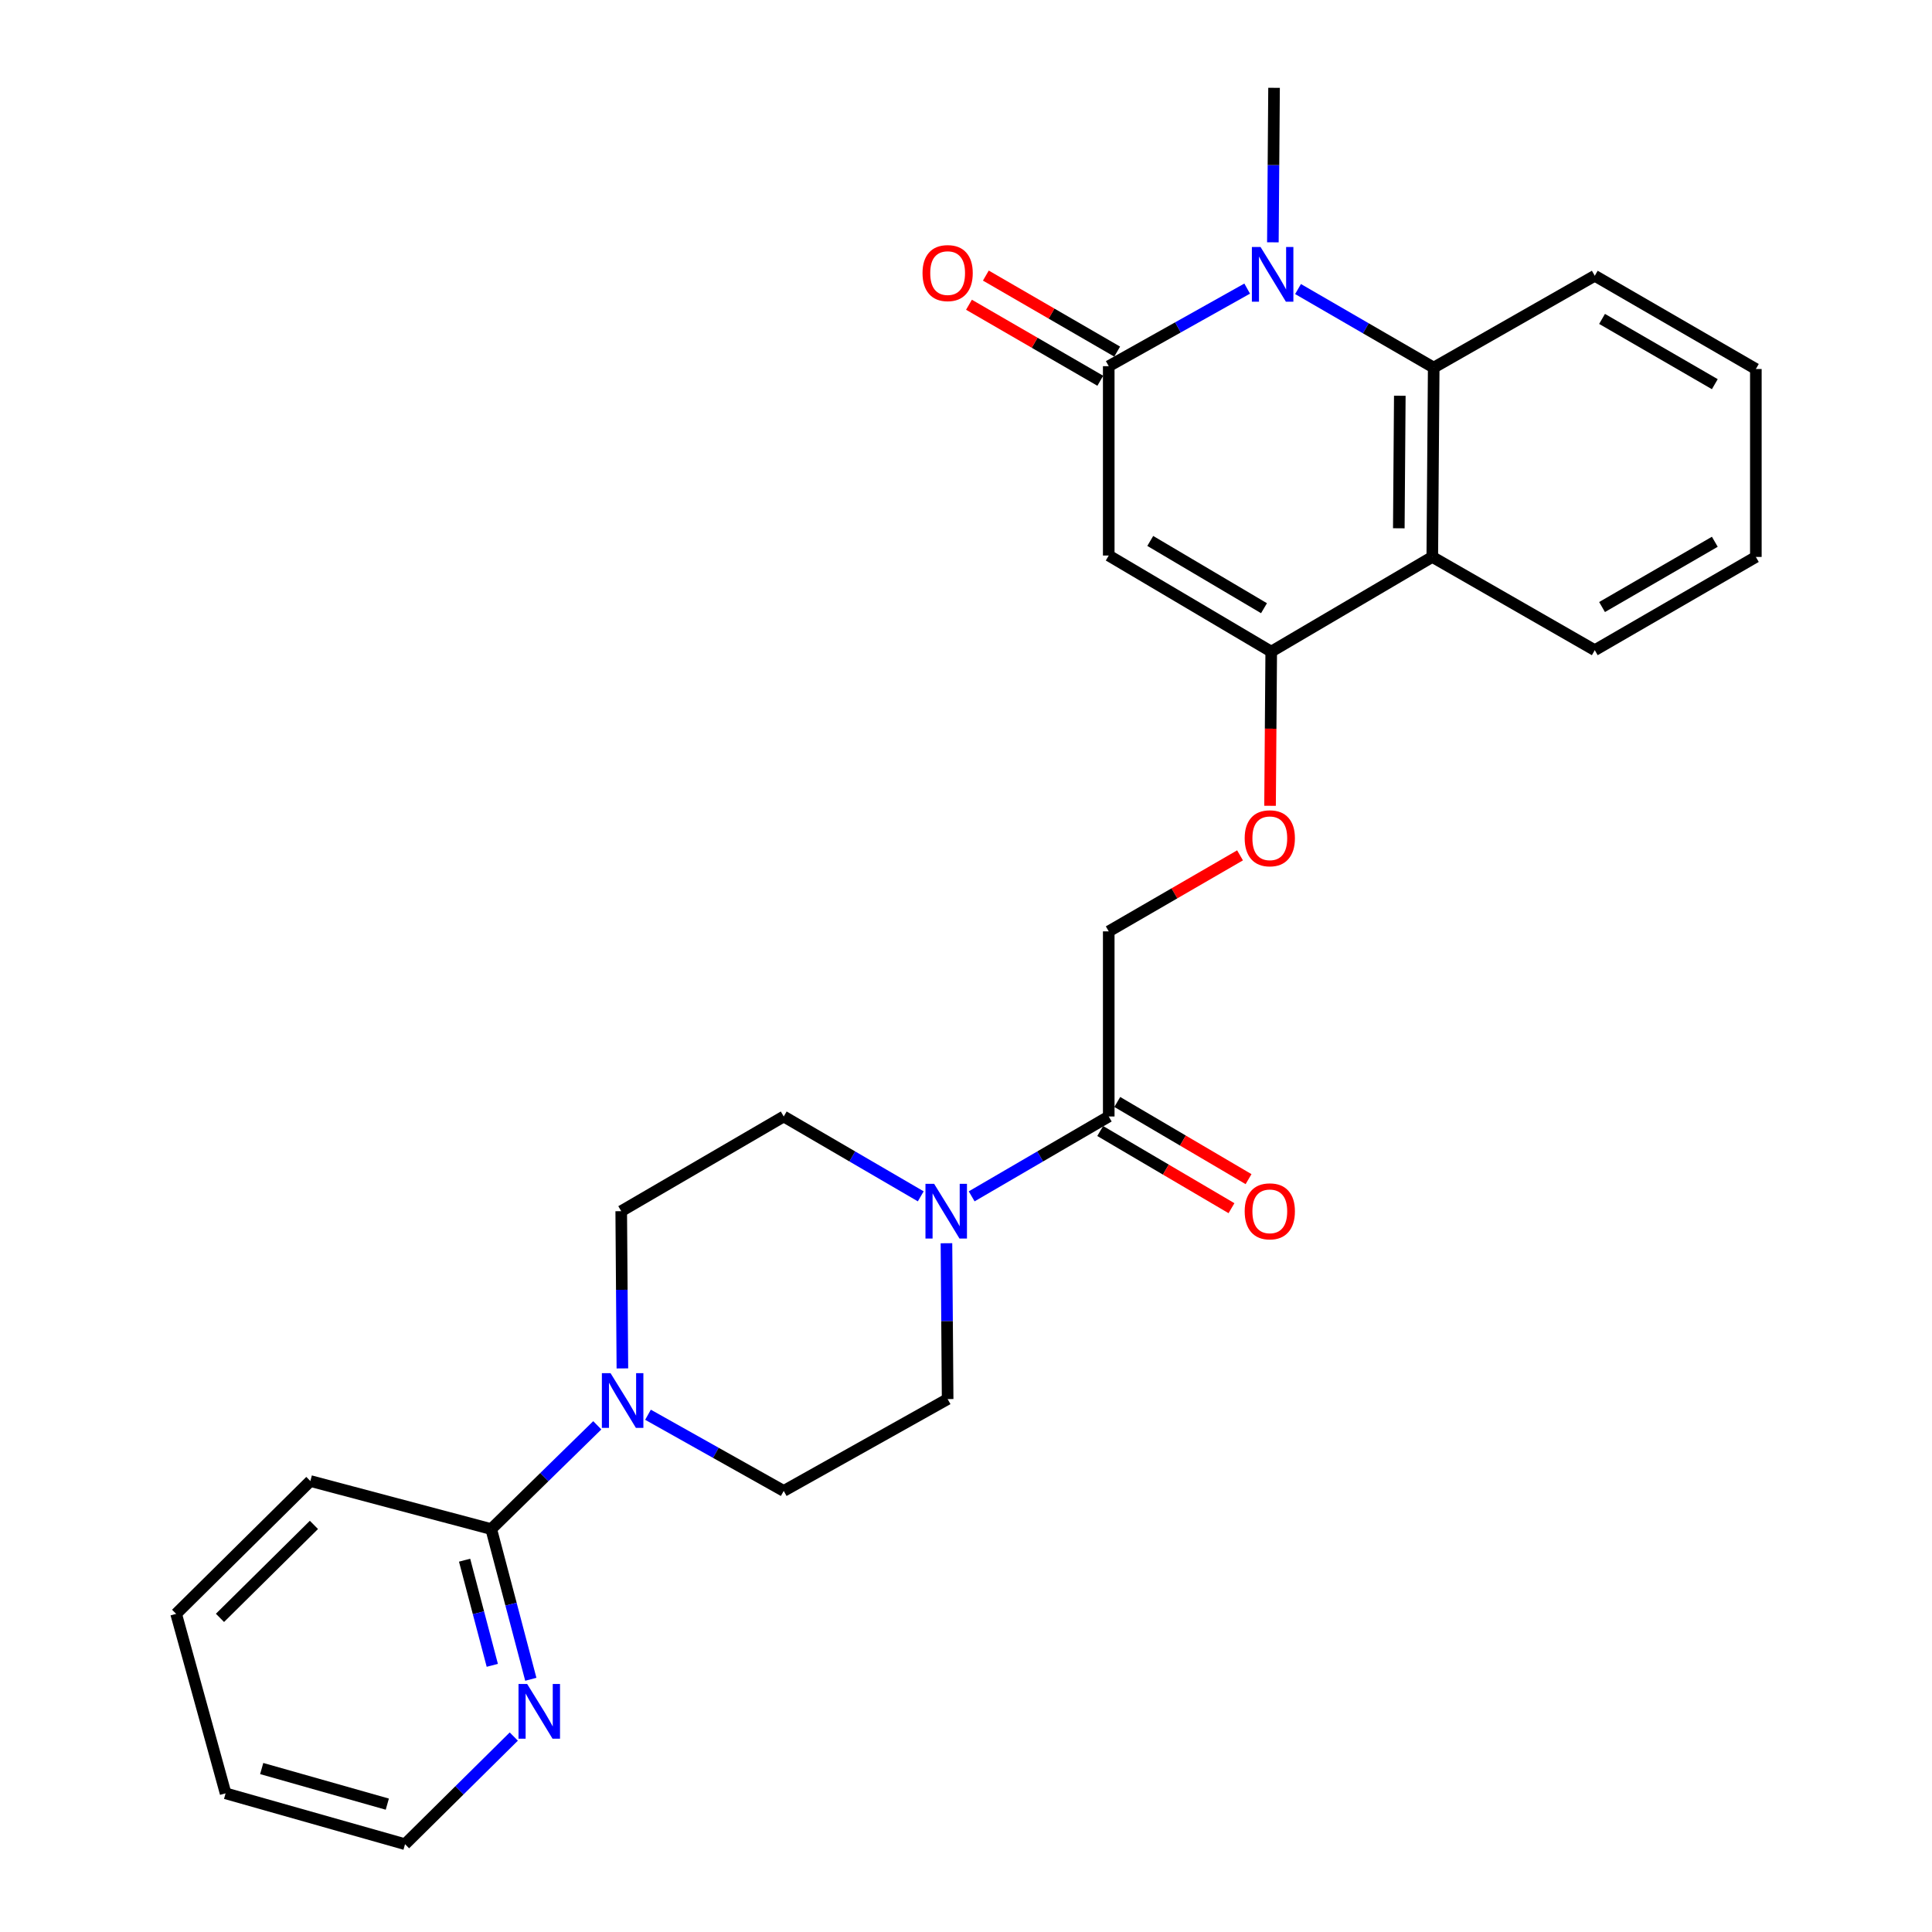 <?xml version='1.0' encoding='iso-8859-1'?>
<svg version='1.1' baseProfile='full'
              xmlns='http://www.w3.org/2000/svg'
                      xmlns:rdkit='http://www.rdkit.org/xml'
                      xmlns:xlink='http://www.w3.org/1999/xlink'
                  xml:space='preserve'
width='1000px' height='1000px' viewBox='0 0 1000 1000'>
<!-- END OF HEADER -->
<rect style='opacity:1.0;fill:#FFFFFF;stroke:none' width='1000' height='1000' x='0' y='0'> </rect>
<path class='bond-0' d='M 573.881,189.536 L 573.881,287.54' style='fill:none;fill-rule:evenodd;stroke:#000000;stroke-width:6px;stroke-linecap:butt;stroke-linejoin:miter;stroke-opacity:1' />
<path class='bond-1' d='M 573.881,189.536 L 609.71,169.457' style='fill:none;fill-rule:evenodd;stroke:#000000;stroke-width:6px;stroke-linecap:butt;stroke-linejoin:miter;stroke-opacity:1' />
<path class='bond-1' d='M 609.71,169.457 L 645.539,149.378' style='fill:none;fill-rule:evenodd;stroke:#0000FF;stroke-width:6px;stroke-linecap:butt;stroke-linejoin:miter;stroke-opacity:1' />
<path class='bond-11' d='M 578.249,181.989 L 544.261,162.316' style='fill:none;fill-rule:evenodd;stroke:#000000;stroke-width:6px;stroke-linecap:butt;stroke-linejoin:miter;stroke-opacity:1' />
<path class='bond-11' d='M 544.261,162.316 L 510.273,142.642' style='fill:none;fill-rule:evenodd;stroke:#FF0000;stroke-width:6px;stroke-linecap:butt;stroke-linejoin:miter;stroke-opacity:1' />
<path class='bond-11' d='M 569.513,197.082 L 535.525,177.408' style='fill:none;fill-rule:evenodd;stroke:#000000;stroke-width:6px;stroke-linecap:butt;stroke-linejoin:miter;stroke-opacity:1' />
<path class='bond-11' d='M 535.525,177.408 L 501.537,157.735' style='fill:none;fill-rule:evenodd;stroke:#FF0000;stroke-width:6px;stroke-linecap:butt;stroke-linejoin:miter;stroke-opacity:1' />
<path class='bond-2' d='M 573.881,287.54 L 657.984,337.279' style='fill:none;fill-rule:evenodd;stroke:#000000;stroke-width:6px;stroke-linecap:butt;stroke-linejoin:miter;stroke-opacity:1' />
<path class='bond-2' d='M 595.374,279.991 L 654.245,314.808' style='fill:none;fill-rule:evenodd;stroke:#000000;stroke-width:6px;stroke-linecap:butt;stroke-linejoin:miter;stroke-opacity:1' />
<path class='bond-3' d='M 671.859,149.61 L 706.972,169.941' style='fill:none;fill-rule:evenodd;stroke:#0000FF;stroke-width:6px;stroke-linecap:butt;stroke-linejoin:miter;stroke-opacity:1' />
<path class='bond-3' d='M 706.972,169.941 L 742.086,190.272' style='fill:none;fill-rule:evenodd;stroke:#000000;stroke-width:6px;stroke-linecap:butt;stroke-linejoin:miter;stroke-opacity:1' />
<path class='bond-18' d='M 658.837,125.423 L 659.142,85.439' style='fill:none;fill-rule:evenodd;stroke:#0000FF;stroke-width:6px;stroke-linecap:butt;stroke-linejoin:miter;stroke-opacity:1' />
<path class='bond-18' d='M 659.142,85.439 L 659.446,45.455' style='fill:none;fill-rule:evenodd;stroke:#000000;stroke-width:6px;stroke-linecap:butt;stroke-linejoin:miter;stroke-opacity:1' />
<path class='bond-9' d='M 657.984,337.279 L 657.679,377.178' style='fill:none;fill-rule:evenodd;stroke:#000000;stroke-width:6px;stroke-linecap:butt;stroke-linejoin:miter;stroke-opacity:1' />
<path class='bond-9' d='M 657.679,377.178 L 657.375,417.078' style='fill:none;fill-rule:evenodd;stroke:#FF0000;stroke-width:6px;stroke-linecap:butt;stroke-linejoin:miter;stroke-opacity:1' />
<path class='bond-27' d='M 657.984,337.279 L 741.35,288.267' style='fill:none;fill-rule:evenodd;stroke:#000000;stroke-width:6px;stroke-linecap:butt;stroke-linejoin:miter;stroke-opacity:1' />
<path class='bond-4' d='M 742.086,190.272 L 741.35,288.267' style='fill:none;fill-rule:evenodd;stroke:#000000;stroke-width:6px;stroke-linecap:butt;stroke-linejoin:miter;stroke-opacity:1' />
<path class='bond-4' d='M 724.537,204.84 L 724.022,273.437' style='fill:none;fill-rule:evenodd;stroke:#000000;stroke-width:6px;stroke-linecap:butt;stroke-linejoin:miter;stroke-opacity:1' />
<path class='bond-20' d='M 742.086,190.272 L 825.452,142.733' style='fill:none;fill-rule:evenodd;stroke:#000000;stroke-width:6px;stroke-linecap:butt;stroke-linejoin:miter;stroke-opacity:1' />
<path class='bond-19' d='M 741.35,288.267 L 825.452,336.533' style='fill:none;fill-rule:evenodd;stroke:#000000;stroke-width:6px;stroke-linecap:butt;stroke-linejoin:miter;stroke-opacity:1' />
<path class='bond-5' d='M 502.934,619.229 L 538.407,598.56' style='fill:none;fill-rule:evenodd;stroke:#0000FF;stroke-width:6px;stroke-linecap:butt;stroke-linejoin:miter;stroke-opacity:1' />
<path class='bond-5' d='M 538.407,598.56 L 573.881,577.892' style='fill:none;fill-rule:evenodd;stroke:#000000;stroke-width:6px;stroke-linecap:butt;stroke-linejoin:miter;stroke-opacity:1' />
<path class='bond-12' d='M 476.586,619.227 L 441.122,598.56' style='fill:none;fill-rule:evenodd;stroke:#0000FF;stroke-width:6px;stroke-linecap:butt;stroke-linejoin:miter;stroke-opacity:1' />
<path class='bond-12' d='M 441.122,598.56 L 405.657,577.892' style='fill:none;fill-rule:evenodd;stroke:#000000;stroke-width:6px;stroke-linecap:butt;stroke-linejoin:miter;stroke-opacity:1' />
<path class='bond-13' d='M 489.885,643.496 L 490.191,683.829' style='fill:none;fill-rule:evenodd;stroke:#0000FF;stroke-width:6px;stroke-linecap:butt;stroke-linejoin:miter;stroke-opacity:1' />
<path class='bond-13' d='M 490.191,683.829 L 490.496,724.163' style='fill:none;fill-rule:evenodd;stroke:#000000;stroke-width:6px;stroke-linecap:butt;stroke-linejoin:miter;stroke-opacity:1' />
<path class='bond-6' d='M 335.403,732.269 L 370.53,751.986' style='fill:none;fill-rule:evenodd;stroke:#0000FF;stroke-width:6px;stroke-linecap:butt;stroke-linejoin:miter;stroke-opacity:1' />
<path class='bond-6' d='M 370.53,751.986 L 405.657,771.702' style='fill:none;fill-rule:evenodd;stroke:#000000;stroke-width:6px;stroke-linecap:butt;stroke-linejoin:miter;stroke-opacity:1' />
<path class='bond-8' d='M 309.153,737.736 L 281.708,764.591' style='fill:none;fill-rule:evenodd;stroke:#0000FF;stroke-width:6px;stroke-linecap:butt;stroke-linejoin:miter;stroke-opacity:1' />
<path class='bond-8' d='M 281.708,764.591 L 254.262,791.447' style='fill:none;fill-rule:evenodd;stroke:#000000;stroke-width:6px;stroke-linecap:butt;stroke-linejoin:miter;stroke-opacity:1' />
<path class='bond-29' d='M 322.149,708.289 L 321.847,667.597' style='fill:none;fill-rule:evenodd;stroke:#0000FF;stroke-width:6px;stroke-linecap:butt;stroke-linejoin:miter;stroke-opacity:1' />
<path class='bond-29' d='M 321.847,667.597 L 321.546,626.904' style='fill:none;fill-rule:evenodd;stroke:#000000;stroke-width:6px;stroke-linecap:butt;stroke-linejoin:miter;stroke-opacity:1' />
<path class='bond-7' d='M 573.881,577.892 L 573.881,482.077' style='fill:none;fill-rule:evenodd;stroke:#000000;stroke-width:6px;stroke-linecap:butt;stroke-linejoin:miter;stroke-opacity:1' />
<path class='bond-17' d='M 569.462,585.409 L 603.436,605.383' style='fill:none;fill-rule:evenodd;stroke:#000000;stroke-width:6px;stroke-linecap:butt;stroke-linejoin:miter;stroke-opacity:1' />
<path class='bond-17' d='M 603.436,605.383 L 637.411,625.356' style='fill:none;fill-rule:evenodd;stroke:#FF0000;stroke-width:6px;stroke-linecap:butt;stroke-linejoin:miter;stroke-opacity:1' />
<path class='bond-17' d='M 578.3,570.376 L 612.275,590.35' style='fill:none;fill-rule:evenodd;stroke:#000000;stroke-width:6px;stroke-linecap:butt;stroke-linejoin:miter;stroke-opacity:1' />
<path class='bond-17' d='M 612.275,590.35 L 646.249,610.323' style='fill:none;fill-rule:evenodd;stroke:#FF0000;stroke-width:6px;stroke-linecap:butt;stroke-linejoin:miter;stroke-opacity:1' />
<path class='bond-10' d='M 254.262,791.447 L 264.505,830.318' style='fill:none;fill-rule:evenodd;stroke:#000000;stroke-width:6px;stroke-linecap:butt;stroke-linejoin:miter;stroke-opacity:1' />
<path class='bond-10' d='M 264.505,830.318 L 274.747,869.19' style='fill:none;fill-rule:evenodd;stroke:#0000FF;stroke-width:6px;stroke-linecap:butt;stroke-linejoin:miter;stroke-opacity:1' />
<path class='bond-10' d='M 240.472,807.552 L 247.642,834.762' style='fill:none;fill-rule:evenodd;stroke:#000000;stroke-width:6px;stroke-linecap:butt;stroke-linejoin:miter;stroke-opacity:1' />
<path class='bond-10' d='M 247.642,834.762 L 254.812,861.972' style='fill:none;fill-rule:evenodd;stroke:#0000FF;stroke-width:6px;stroke-linecap:butt;stroke-linejoin:miter;stroke-opacity:1' />
<path class='bond-21' d='M 254.262,791.447 L 160.646,766.577' style='fill:none;fill-rule:evenodd;stroke:#000000;stroke-width:6px;stroke-linecap:butt;stroke-linejoin:miter;stroke-opacity:1' />
<path class='bond-16' d='M 641.839,442.732 L 607.86,462.404' style='fill:none;fill-rule:evenodd;stroke:#FF0000;stroke-width:6px;stroke-linecap:butt;stroke-linejoin:miter;stroke-opacity:1' />
<path class='bond-16' d='M 607.86,462.404 L 573.881,482.077' style='fill:none;fill-rule:evenodd;stroke:#000000;stroke-width:6px;stroke-linecap:butt;stroke-linejoin:miter;stroke-opacity:1' />
<path class='bond-22' d='M 265.938,898.837 L 237.793,926.691' style='fill:none;fill-rule:evenodd;stroke:#0000FF;stroke-width:6px;stroke-linecap:butt;stroke-linejoin:miter;stroke-opacity:1' />
<path class='bond-22' d='M 237.793,926.691 L 209.648,954.545' style='fill:none;fill-rule:evenodd;stroke:#000000;stroke-width:6px;stroke-linecap:butt;stroke-linejoin:miter;stroke-opacity:1' />
<path class='bond-15' d='M 405.657,577.892 L 321.546,626.904' style='fill:none;fill-rule:evenodd;stroke:#000000;stroke-width:6px;stroke-linecap:butt;stroke-linejoin:miter;stroke-opacity:1' />
<path class='bond-14' d='M 490.496,724.163 L 405.657,771.702' style='fill:none;fill-rule:evenodd;stroke:#000000;stroke-width:6px;stroke-linecap:butt;stroke-linejoin:miter;stroke-opacity:1' />
<path class='bond-28' d='M 825.452,336.533 L 908.827,288.267' style='fill:none;fill-rule:evenodd;stroke:#000000;stroke-width:6px;stroke-linecap:butt;stroke-linejoin:miter;stroke-opacity:1' />
<path class='bond-28' d='M 829.221,314.201 L 887.584,280.415' style='fill:none;fill-rule:evenodd;stroke:#000000;stroke-width:6px;stroke-linecap:butt;stroke-linejoin:miter;stroke-opacity:1' />
<path class='bond-24' d='M 825.452,142.733 L 908.827,190.999' style='fill:none;fill-rule:evenodd;stroke:#000000;stroke-width:6px;stroke-linecap:butt;stroke-linejoin:miter;stroke-opacity:1' />
<path class='bond-24' d='M 829.221,165.065 L 887.584,198.851' style='fill:none;fill-rule:evenodd;stroke:#000000;stroke-width:6px;stroke-linecap:butt;stroke-linejoin:miter;stroke-opacity:1' />
<path class='bond-25' d='M 160.646,766.577 L 91.173,835.324' style='fill:none;fill-rule:evenodd;stroke:#000000;stroke-width:6px;stroke-linecap:butt;stroke-linejoin:miter;stroke-opacity:1' />
<path class='bond-25' d='M 162.491,789.285 L 113.86,837.407' style='fill:none;fill-rule:evenodd;stroke:#000000;stroke-width:6px;stroke-linecap:butt;stroke-linejoin:miter;stroke-opacity:1' />
<path class='bond-30' d='M 209.648,954.545 L 116.769,928.223' style='fill:none;fill-rule:evenodd;stroke:#000000;stroke-width:6px;stroke-linecap:butt;stroke-linejoin:miter;stroke-opacity:1' />
<path class='bond-30' d='M 200.471,933.819 L 135.455,915.394' style='fill:none;fill-rule:evenodd;stroke:#000000;stroke-width:6px;stroke-linecap:butt;stroke-linejoin:miter;stroke-opacity:1' />
<path class='bond-23' d='M 908.827,288.267 L 908.827,190.999' style='fill:none;fill-rule:evenodd;stroke:#000000;stroke-width:6px;stroke-linecap:butt;stroke-linejoin:miter;stroke-opacity:1' />
<path class='bond-26' d='M 91.173,835.324 L 116.769,928.223' style='fill:none;fill-rule:evenodd;stroke:#000000;stroke-width:6px;stroke-linecap:butt;stroke-linejoin:miter;stroke-opacity:1' />
<path  class='atom-2' d='M 652.45 127.836
L 661.73 142.836
Q 662.65 144.316, 664.13 146.996
Q 665.61 149.676, 665.69 149.836
L 665.69 127.836
L 669.45 127.836
L 669.45 156.156
L 665.57 156.156
L 655.61 139.756
Q 654.45 137.836, 653.21 135.636
Q 652.01 133.436, 651.65 132.756
L 651.65 156.156
L 647.97 156.156
L 647.97 127.836
L 652.45 127.836
' fill='#0000FF'/>
<path  class='atom-6' d='M 483.5 612.744
L 492.78 627.744
Q 493.7 629.224, 495.18 631.904
Q 496.66 634.584, 496.74 634.744
L 496.74 612.744
L 500.5 612.744
L 500.5 641.064
L 496.62 641.064
L 486.66 624.664
Q 485.5 622.744, 484.26 620.544
Q 483.06 618.344, 482.7 617.664
L 482.7 641.064
L 479.02 641.064
L 479.02 612.744
L 483.5 612.744
' fill='#0000FF'/>
<path  class='atom-7' d='M 316.012 710.739
L 325.292 725.739
Q 326.212 727.219, 327.692 729.899
Q 329.172 732.579, 329.252 732.739
L 329.252 710.739
L 333.012 710.739
L 333.012 739.059
L 329.132 739.059
L 319.172 722.659
Q 318.012 720.739, 316.772 718.539
Q 315.572 716.339, 315.212 715.659
L 315.212 739.059
L 311.532 739.059
L 311.532 710.739
L 316.012 710.739
' fill='#0000FF'/>
<path  class='atom-10' d='M 644.247 433.891
Q 644.247 427.091, 647.607 423.291
Q 650.967 419.491, 657.247 419.491
Q 663.527 419.491, 666.887 423.291
Q 670.247 427.091, 670.247 433.891
Q 670.247 440.771, 666.847 444.691
Q 663.447 448.571, 657.247 448.571
Q 651.007 448.571, 647.607 444.691
Q 644.247 440.811, 644.247 433.891
M 657.247 445.371
Q 661.567 445.371, 663.887 442.491
Q 666.247 439.571, 666.247 433.891
Q 666.247 428.331, 663.887 425.531
Q 661.567 422.691, 657.247 422.691
Q 652.927 422.691, 650.567 425.491
Q 648.247 428.291, 648.247 433.891
Q 648.247 439.611, 650.567 442.491
Q 652.927 445.371, 657.247 445.371
' fill='#FF0000'/>
<path  class='atom-11' d='M 272.861 871.629
L 282.141 886.629
Q 283.061 888.109, 284.541 890.789
Q 286.021 893.469, 286.101 893.629
L 286.101 871.629
L 289.861 871.629
L 289.861 899.949
L 285.981 899.949
L 276.021 883.549
Q 274.861 881.629, 273.621 879.429
Q 272.421 877.229, 272.061 876.549
L 272.061 899.949
L 268.381 899.949
L 268.381 871.629
L 272.861 871.629
' fill='#0000FF'/>
<path  class='atom-12' d='M 477.496 141.35
Q 477.496 134.55, 480.856 130.75
Q 484.216 126.95, 490.496 126.95
Q 496.776 126.95, 500.136 130.75
Q 503.496 134.55, 503.496 141.35
Q 503.496 148.23, 500.096 152.15
Q 496.696 156.03, 490.496 156.03
Q 484.256 156.03, 480.856 152.15
Q 477.496 148.27, 477.496 141.35
M 490.496 152.83
Q 494.816 152.83, 497.136 149.95
Q 499.496 147.03, 499.496 141.35
Q 499.496 135.79, 497.136 132.99
Q 494.816 130.15, 490.496 130.15
Q 486.176 130.15, 483.816 132.95
Q 481.496 135.75, 481.496 141.35
Q 481.496 147.07, 483.816 149.95
Q 486.176 152.83, 490.496 152.83
' fill='#FF0000'/>
<path  class='atom-18' d='M 644.247 626.984
Q 644.247 620.184, 647.607 616.384
Q 650.967 612.584, 657.247 612.584
Q 663.527 612.584, 666.887 616.384
Q 670.247 620.184, 670.247 626.984
Q 670.247 633.864, 666.847 637.784
Q 663.447 641.664, 657.247 641.664
Q 651.007 641.664, 647.607 637.784
Q 644.247 633.904, 644.247 626.984
M 657.247 638.464
Q 661.567 638.464, 663.887 635.584
Q 666.247 632.664, 666.247 626.984
Q 666.247 621.424, 663.887 618.624
Q 661.567 615.784, 657.247 615.784
Q 652.927 615.784, 650.567 618.584
Q 648.247 621.384, 648.247 626.984
Q 648.247 632.704, 650.567 635.584
Q 652.927 638.464, 657.247 638.464
' fill='#FF0000'/>
</svg>
